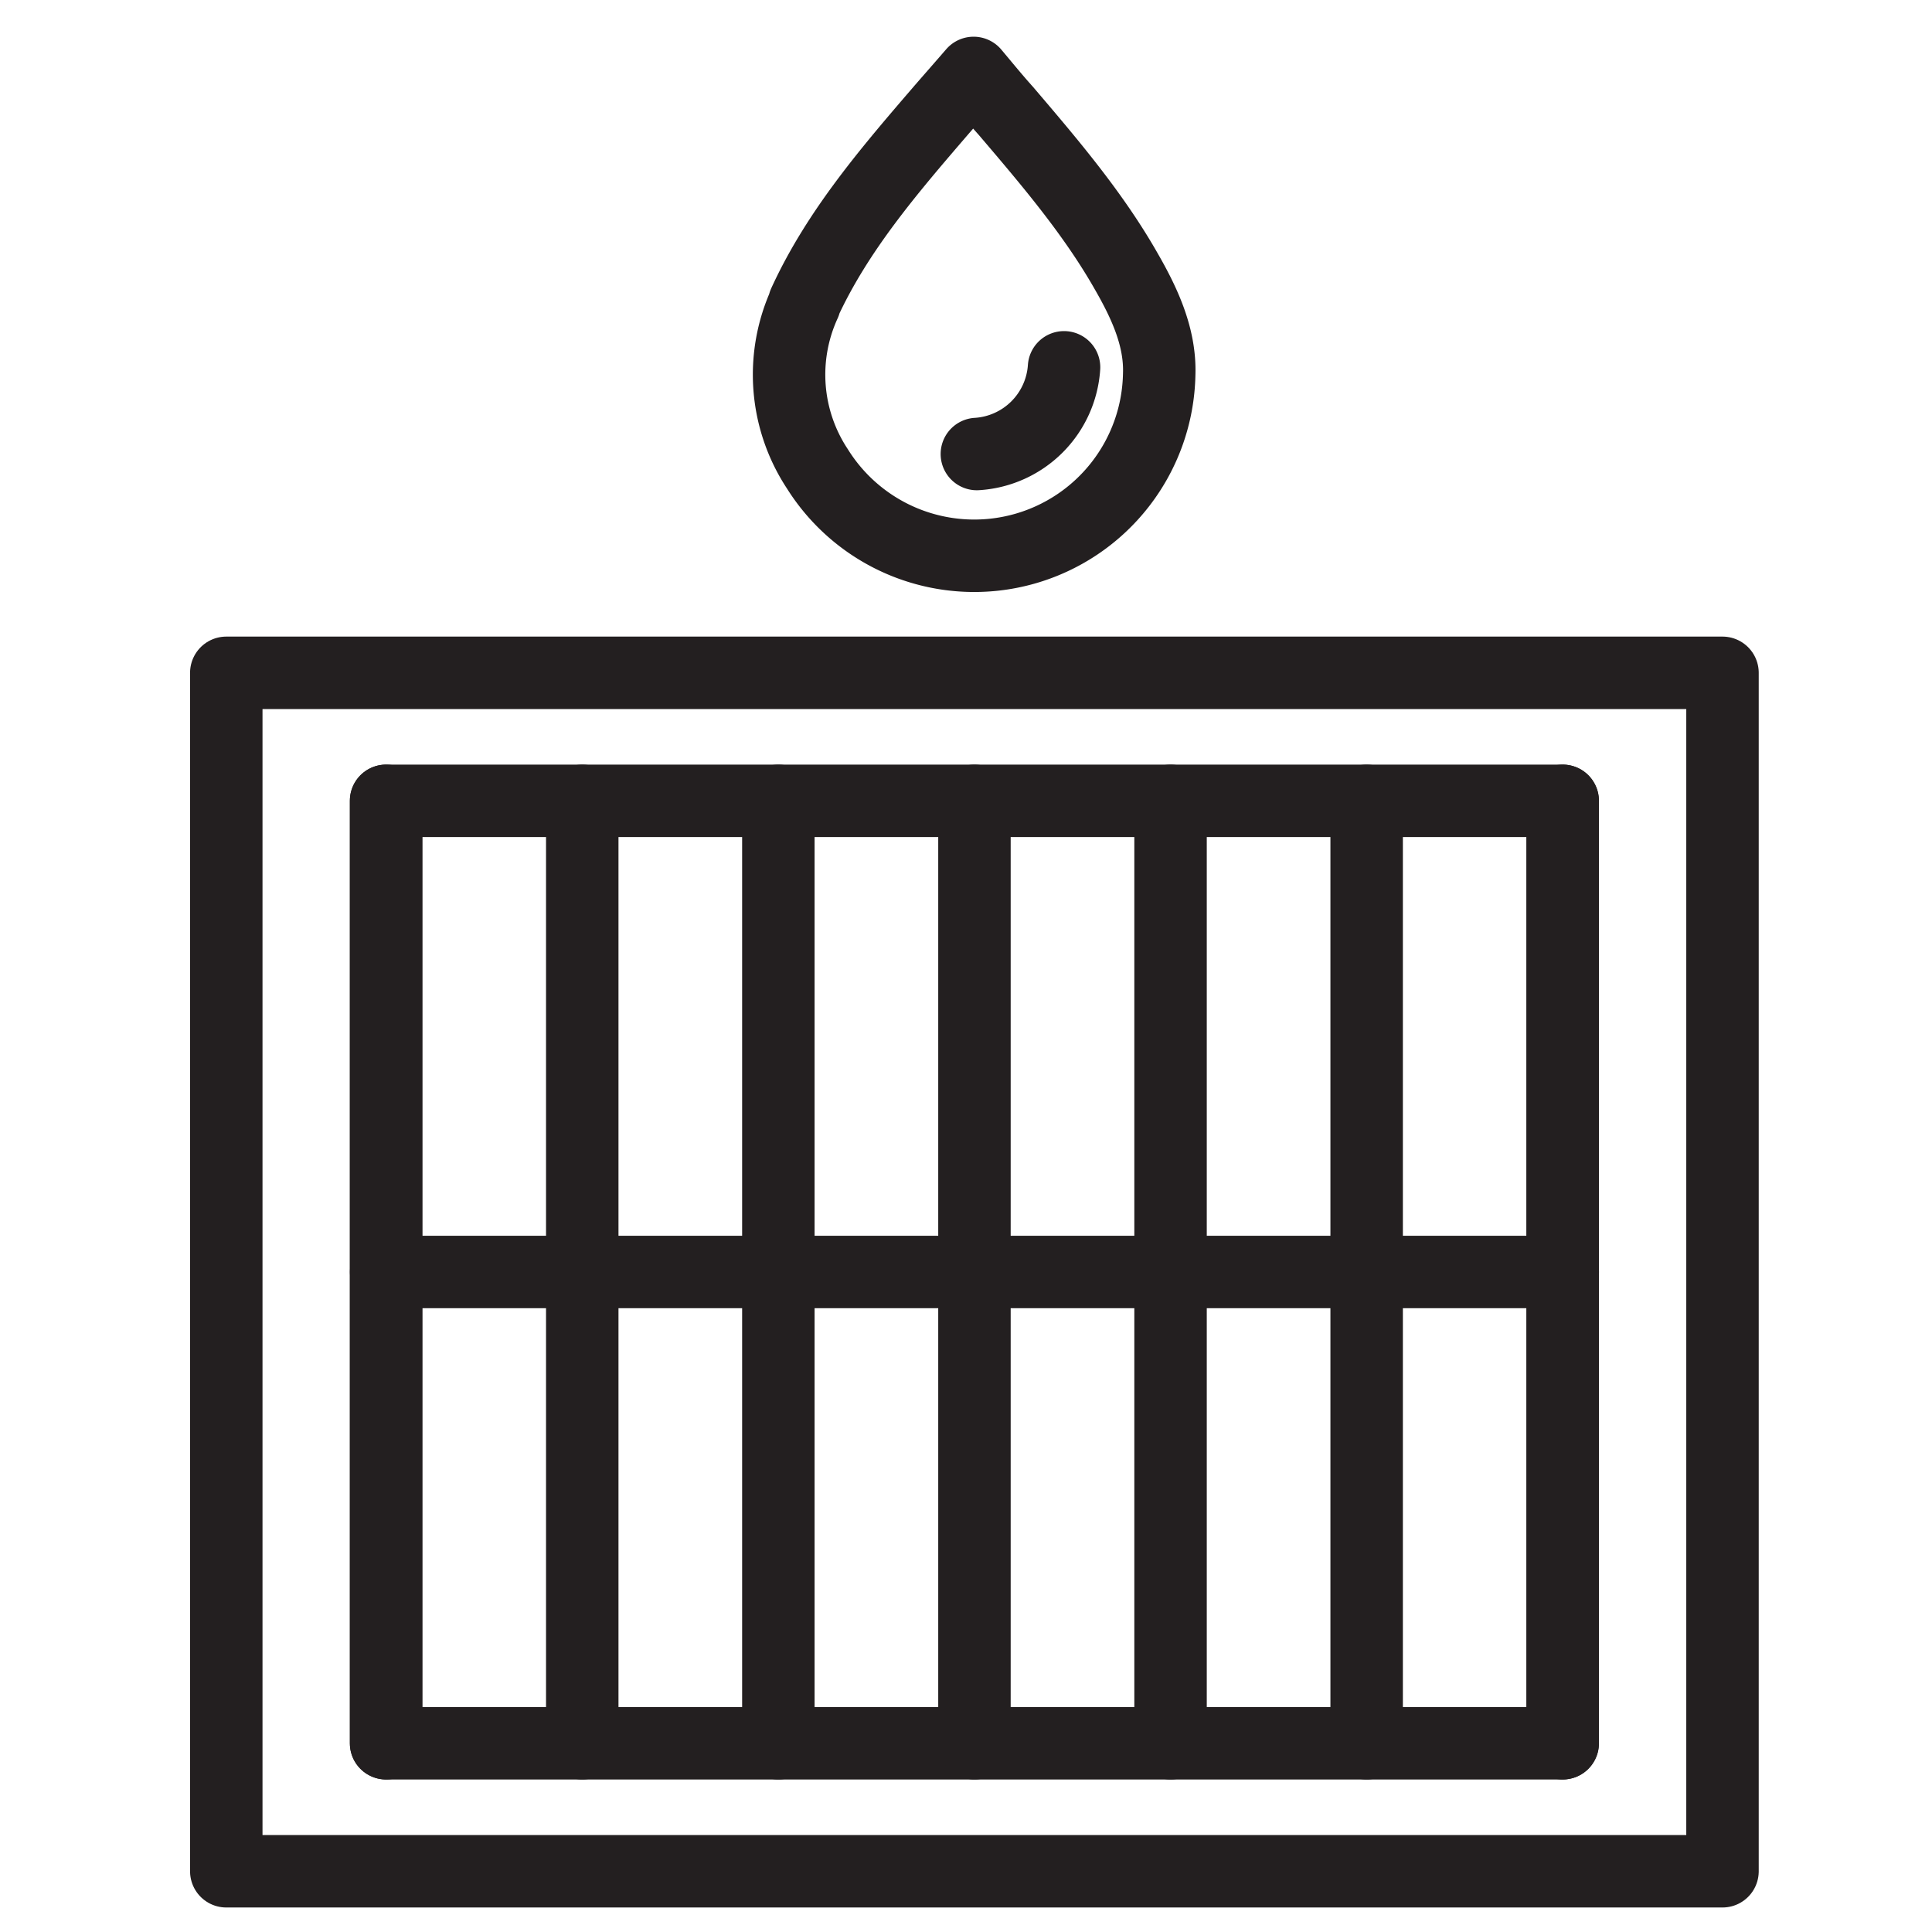 <svg id="Layer_1" data-name="Layer 1" xmlns="http://www.w3.org/2000/svg" viewBox="0 0 160 160"><defs><style>.cls-1{fill:none;stroke:#231f20;stroke-linecap:round;stroke-linejoin:round;stroke-width:6px;}</style></defs><path class="cls-1" d="M66.64,25.12A14.15,14.15,0,0,0,67.7,38.84,15.32,15.32,0,0,0,96,31c.11-3.12-1.27-6-2.77-8.6-2.74-4.8-6.4-9.08-9.93-13.22-.9-1-1.79-2.09-2.67-3.14C79.8,7,78.92,8,78,9.06c-4.24,4.93-8.63,10-11.4,16.06ZM80.9,37.6a7.71,7.71,0,0,0,7.22-7.18" /><rect class="cls-1" x="31.07" y="43.39" width="99.25" height="123.91" transform="translate(186.04 24.65) rotate(90)" /><rect class="cls-1" x="31.98" y="66.32" width="97.44" height="78.05" transform="translate(161.39 210.69) rotate(-180)" /><line class="cls-1" x1="129.42" y1="105.34" x2="31.98" y2="105.34" /><line class="cls-1" x1="129.42" y1="66.32" x2="129.42" y2="144.37" /><line class="cls-1" x1="113.18" y1="66.32" x2="113.18" y2="144.37" /><line class="cls-1" x1="96.94" y1="66.32" x2="96.94" y2="144.37" /><line class="cls-1" x1="80.7" y1="66.32" x2="80.7" y2="144.37" /><line class="cls-1" x1="64.46" y1="66.32" x2="64.46" y2="144.37" /><line class="cls-1" x1="48.22" y1="66.32" x2="48.22" y2="144.37" /><line class="cls-1" x1="31.98" y1="66.32" x2="31.98" y2="144.37" /></svg>